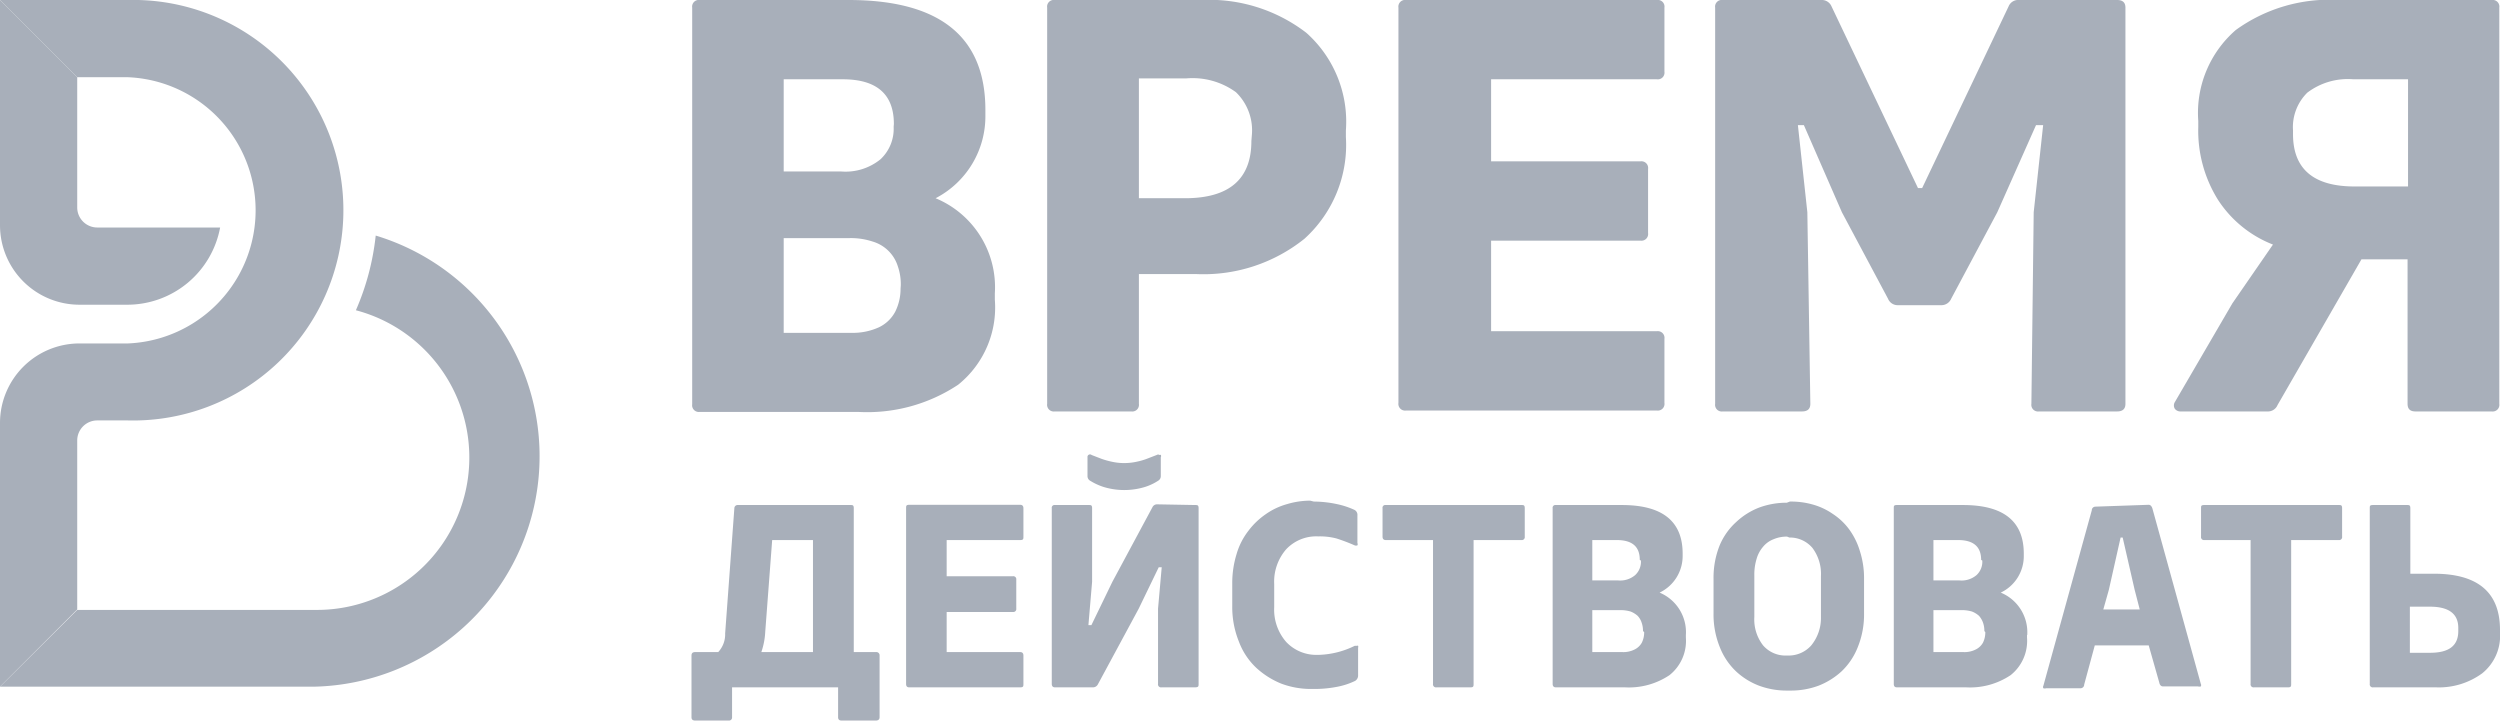 <svg xmlns="http://www.w3.org/2000/svg" viewBox="0 0 108.46 31.26"><defs><style>.cls-1{fill:#a8afba;}</style></defs><title>developer</title><g id="Слой_2" data-name="Слой 2"><g id="Слой_1-2" data-name="Слой 1"><path class="cls-1" d="M0,9.77a3.45,3.45,0,0,0,3.45,3.45h2.1a4.1,4.1,0,0,0,4-3.35H4.22A.87.87,0,0,1,3.35,9V3.35L0,0Z"/><path class="cls-1" d="M16.3,10.22a11,11,0,0,1-.86,3.24,6.61,6.61,0,0,1-1.78,13H3.35L0,29.79H13.66A10,10,0,0,0,16.3,10.22"/><path class="cls-1" d="M3.35,19.11a.87.87,0,0,1,.87-.87H5.55A9.12,9.12,0,0,0,6,0H0L3.35,3.35h2.2a5.78,5.78,0,0,1,0,11.55H3.45A3.45,3.45,0,0,0,0,18.35V29.79l3.35-3.35Z"/><path class="cls-1" d="M43.16,12.73V13a4.3,4.3,0,0,1-1.59,3.69,7.13,7.13,0,0,1-4.35,1.18H30.36a.29.29,0,0,1-.33-.33V.33A.29.29,0,0,1,30.36,0h6.45q5.94,0,5.94,4.77V5A4,4,0,0,1,40.59,8.6a4.18,4.18,0,0,1,2.57,4.13M38.78,5.38c0-1.29-.74-1.94-2.22-1.94H34v4h2.5a2.4,2.4,0,0,0,1.7-.53,1.81,1.81,0,0,0,.57-1.41Zm.3,7a2.37,2.37,0,0,0-.13-.83,1.62,1.62,0,0,0-1.09-1.07,3,3,0,0,0-1-.15H34v4.11h2.93a2.73,2.73,0,0,0,1.2-.24,1.56,1.56,0,0,0,.71-.68,2.22,2.22,0,0,0,.23-1Z"/><path class="cls-1" d="M52.12,0a6.92,6.92,0,0,1,4.55,1.42,5.16,5.16,0,0,1,1.72,4.24v.28a5.49,5.49,0,0,1-1.8,4.42,7,7,0,0,1-4.7,1.53H49.41v5.63a.29.29,0,0,1-.33.33H45.76a.29.29,0,0,1-.33-.33V.33A.29.29,0,0,1,45.76,0Zm2.19,5.87A2.3,2.3,0,0,0,53.62,4a3.2,3.2,0,0,0-2.14-.6H49.41V8.6h2c1.92,0,2.88-.83,2.88-2.48Z"/><path class="cls-1" d="M71.17,7a.29.29,0,0,1,.33.33v2.78a.29.29,0,0,1-.33.33H64.69v3.93h7.19a.29.29,0,0,1,.33.33v2.78a.29.29,0,0,1-.33.33H61a.29.29,0,0,1-.33-.33V.33A.29.29,0,0,1,61,0H71.88a.29.29,0,0,1,.33.33V3.11a.29.29,0,0,1-.33.33H64.69V7Z"/><path class="cls-1" d="M91.85,0q.36,0,.36.33V17.52q0,.33-.36.33H88.46a.29.29,0,0,1-.33-.33l.1-8.31.41-3.78h-.31L86.65,9.21l-2,3.75a.46.46,0,0,1-.44.28H82.34a.45.45,0,0,1-.43-.28l-2-3.75L78.26,5.43H78l.41,3.78.13,8.31q0,.33-.36.33H74.74a.29.29,0,0,1-.33-.33V.33A.29.29,0,0,1,74.74,0H79a.46.46,0,0,1,.46.28l3.75,7.88h.18L87.14.28A.45.45,0,0,1,87.6,0Z"/><path class="cls-1" d="M108.1,0a.29.29,0,0,1,.33.33V17.52a.29.29,0,0,1-.33.33h-3.31c-.23,0-.34-.11-.34-.33V11.25h-2l-3.64,6.32a.45.45,0,0,1-.44.28H94.61a.3.3,0,0,1-.26-.12.28.28,0,0,1,0-.28l2.5-4.29,1.76-2.55a5,5,0,0,1-2.39-1.95,5.66,5.66,0,0,1-.85-3.15V5.25A4.76,4.76,0,0,1,97,1.3,6.93,6.93,0,0,1,101.47,0Zm-6,3.44a2.91,2.91,0,0,0-2,.58,2.1,2.1,0,0,0-.62,1.64v.16c0,1.51.89,2.27,2.67,2.27h2.32V3.44Z"/><path class="cls-1" d="M38,28.29a.14.14,0,0,1,.16.15v2.68c0,.09-.06.14-.16.14H36.51c-.1,0-.15-.05-.15-.14v-1.3h-4.6v1.3a.13.13,0,0,1-.14.14H30.16c-.11,0-.16-.05-.16-.14V28.44c0-.1.05-.15.16-.15h1a1.13,1.13,0,0,0,.3-.81l.4-5.44a.14.14,0,0,1,.15-.13h4.88c.1,0,.15,0,.15.14v6.24ZM33.2,27.4a3.2,3.2,0,0,1-.17.89h2.24V23.43H33.5Z"/><path class="cls-1" d="M43.94,25a.13.13,0,0,1,.15.15V26.4a.13.13,0,0,1-.15.15H41.07v1.74h3.19c.09,0,.14.05.14.15v1.23c0,.1,0,.15-.14.15H39.45c-.1,0-.14-.05-.14-.15V22.05c0-.1,0-.15.14-.15h4.81c.09,0,.14.05.14.15v1.23c0,.1,0,.15-.14.15H41.07V25Z"/><path class="cls-1" d="M51.84,21.91c.11,0,.16,0,.16.14v7.62c0,.1,0,.15-.16.15H50.39a.13.13,0,0,1-.15-.15V26.41l.16-1.8h-.13l-.87,1.8-1.77,3.28a.24.24,0,0,1-.21.13H45.77c-.09,0-.14-.05-.14-.15V22.05a.12.12,0,0,1,.14-.14h1.46c.1,0,.15,0,.15.14v3.19l-.16,1.88h.13l.91-1.88L50,22a.22.22,0,0,1,.2-.12Zm-1.48-2.18a.12.12,0,0,1,0,.11v.82a.23.23,0,0,1-.09.18,2.32,2.32,0,0,1-.61.29,3.08,3.08,0,0,1-1.77,0,2.59,2.59,0,0,1-.62-.29.23.23,0,0,1-.09-.18v-.82a.11.11,0,0,1,.18-.1l.44.17a3.49,3.49,0,0,0,.43.12,2.42,2.42,0,0,0,.54.06,2.51,2.51,0,0,0,.55-.06,2.85,2.85,0,0,0,.42-.12l.44-.17a.12.12,0,0,1,.13,0"/><path class="cls-1" d="M57,21.76a4.86,4.86,0,0,1,1,.11,3.53,3.53,0,0,1,.76.25.24.24,0,0,1,.13.24v1.2a.11.11,0,0,1,0,.1.17.17,0,0,1-.12,0,7.87,7.87,0,0,0-.79-.3,2.86,2.86,0,0,0-.75-.09h-.06a1.79,1.79,0,0,0-1.37.56,2.14,2.14,0,0,0-.52,1.51v1a2.13,2.13,0,0,0,.52,1.51,1.79,1.79,0,0,0,1.37.56h.06a3.76,3.76,0,0,0,1.54-.39.27.27,0,0,1,.09,0,.05.05,0,0,1,.06,0,.11.11,0,0,1,0,.08v1.21a.27.27,0,0,1-.13.23,3.07,3.07,0,0,1-.75.25,5.08,5.08,0,0,1-1,.1h-.17a3.67,3.67,0,0,1-1.28-.23,3.59,3.59,0,0,1-1.08-.68,3,3,0,0,1-.76-1.14,4,4,0,0,1-.29-1.54v-1a4.28,4.28,0,0,1,.19-1.27,3,3,0,0,1,.51-1,3.21,3.21,0,0,1,.75-.72,3,3,0,0,1,.93-.44,3.52,3.52,0,0,1,1-.15Z"/><path class="cls-1" d="M66,21.91c.1,0,.15,0,.15.14v1.23a.13.13,0,0,1-.15.15H63.93v6.24c0,.1,0,.15-.14.15H62.32a.13.13,0,0,1-.15-.15V23.43H60.12c-.09,0-.14-.05-.14-.15V22.05a.12.12,0,0,1,.14-.14Z"/><path class="cls-1" d="M73.14,27.55v.11a1.9,1.9,0,0,1-.71,1.63,3.16,3.16,0,0,1-1.93.53h-3c-.09,0-.14-.05-.14-.15V22.05a.12.12,0,0,1,.14-.14h2.86c1.76,0,2.64.7,2.64,2.11v.09a1.76,1.76,0,0,1-1,1.6,1.86,1.86,0,0,1,1.14,1.84m-2-3.26c0-.57-.32-.86-1-.86H69.08v1.75h1.11a1,1,0,0,0,.75-.23.79.79,0,0,0,.25-.63Zm.14,3.09a1.06,1.06,0,0,0-.06-.37.77.77,0,0,0-.17-.29,1,1,0,0,0-.31-.19,1.51,1.51,0,0,0-.44-.06H69.08v1.82h1.3a1.07,1.07,0,0,0,.53-.11.72.72,0,0,0,.32-.3,1,1,0,0,0,.1-.46Z"/><path class="cls-1" d="M77.65,21.76a3.44,3.44,0,0,1,1,.13,2.89,2.89,0,0,1,.87.41,2.75,2.75,0,0,1,.7.66,3.12,3.12,0,0,1,.47.95,3.84,3.84,0,0,1,.18,1.21v1.49a3.76,3.76,0,0,1-.27,1.46,2.91,2.91,0,0,1-.71,1.06,3.2,3.2,0,0,1-1,.62,3.44,3.44,0,0,1-1.2.21h-.17a3.44,3.44,0,0,1-1.2-.21,3.05,3.05,0,0,1-1-.62,2.91,2.91,0,0,1-.71-1.06,3.76,3.76,0,0,1-.27-1.46V25.12a3.78,3.78,0,0,1,.27-1.47,2.86,2.86,0,0,1,.71-1,3.08,3.08,0,0,1,1-.63,3.44,3.44,0,0,1,1.2-.21Zm-.12,1.52a1.46,1.46,0,0,0-.6.12,1.09,1.09,0,0,0-.44.32,1.37,1.37,0,0,0-.28.52,2.32,2.32,0,0,0-.1.72v1.81A1.83,1.83,0,0,0,76.49,28a1.28,1.28,0,0,0,1,.44h.09a1.31,1.31,0,0,0,1-.44A1.88,1.88,0,0,0,79,26.77V25a1.88,1.88,0,0,0-.37-1.23,1.28,1.28,0,0,0-1-.45Z"/><path class="cls-1" d="M87.94,27.55v.11a1.9,1.9,0,0,1-.71,1.63,3.16,3.16,0,0,1-1.93.53h-3c-.1,0-.14-.05-.14-.15V22.05c0-.1,0-.14.14-.14h2.86c1.76,0,2.64.7,2.64,2.11v.09a1.75,1.75,0,0,1-1,1.6,1.86,1.86,0,0,1,1.15,1.84m-2-3.26c0-.57-.33-.86-1-.86H83.88v1.75H85a1,1,0,0,0,.75-.23.79.79,0,0,0,.25-.63Zm.14,3.09a1.06,1.06,0,0,0-.06-.37.92.92,0,0,0-.17-.29,1,1,0,0,0-.31-.19,1.51,1.51,0,0,0-.44-.06H83.88v1.82h1.3a1.07,1.07,0,0,0,.53-.11.72.72,0,0,0,.32-.3,1,1,0,0,0,.1-.46Z"/><path class="cls-1" d="M93.22,21.9c.07,0,.13.06.16.16l2.1,7.61a.11.11,0,0,1,0,.11.21.21,0,0,1-.12,0H93.84c-.08,0-.14-.06-.16-.16L93.22,28H90.88l-.46,1.7c0,.1-.08.16-.16.16H88.77a.21.21,0,0,1-.12,0,.11.11,0,0,1,0-.11l2.1-7.61c0-.1.08-.16.16-.16Zm-1.73,3.69-.24.85h1.58l-.22-.85-.52-2.27H92Z"/><path class="cls-1" d="M101.46,21.91c.1,0,.15,0,.15.14v1.23a.13.13,0,0,1-.15.15H99.4v6.24c0,.1,0,.15-.14.15H97.79a.13.13,0,0,1-.15-.15V23.43h-2a.13.13,0,0,1-.15-.15V22.05c0-.1,0-.14.15-.14Z"/><path class="cls-1" d="M105.59,24.89c1.91,0,2.87.81,2.87,2.44v.11a2.09,2.09,0,0,1-.77,1.77,3.18,3.18,0,0,1-2,.61h-2.73a.13.13,0,0,1-.15-.15V22.05c0-.1,0-.14.15-.14h1.46c.1,0,.15,0,.15.14v2.84Zm1.06,2.35c0-.61-.41-.92-1.23-.92h-.87v2h.88c.82,0,1.22-.31,1.22-.94Z"/></g></g></svg>